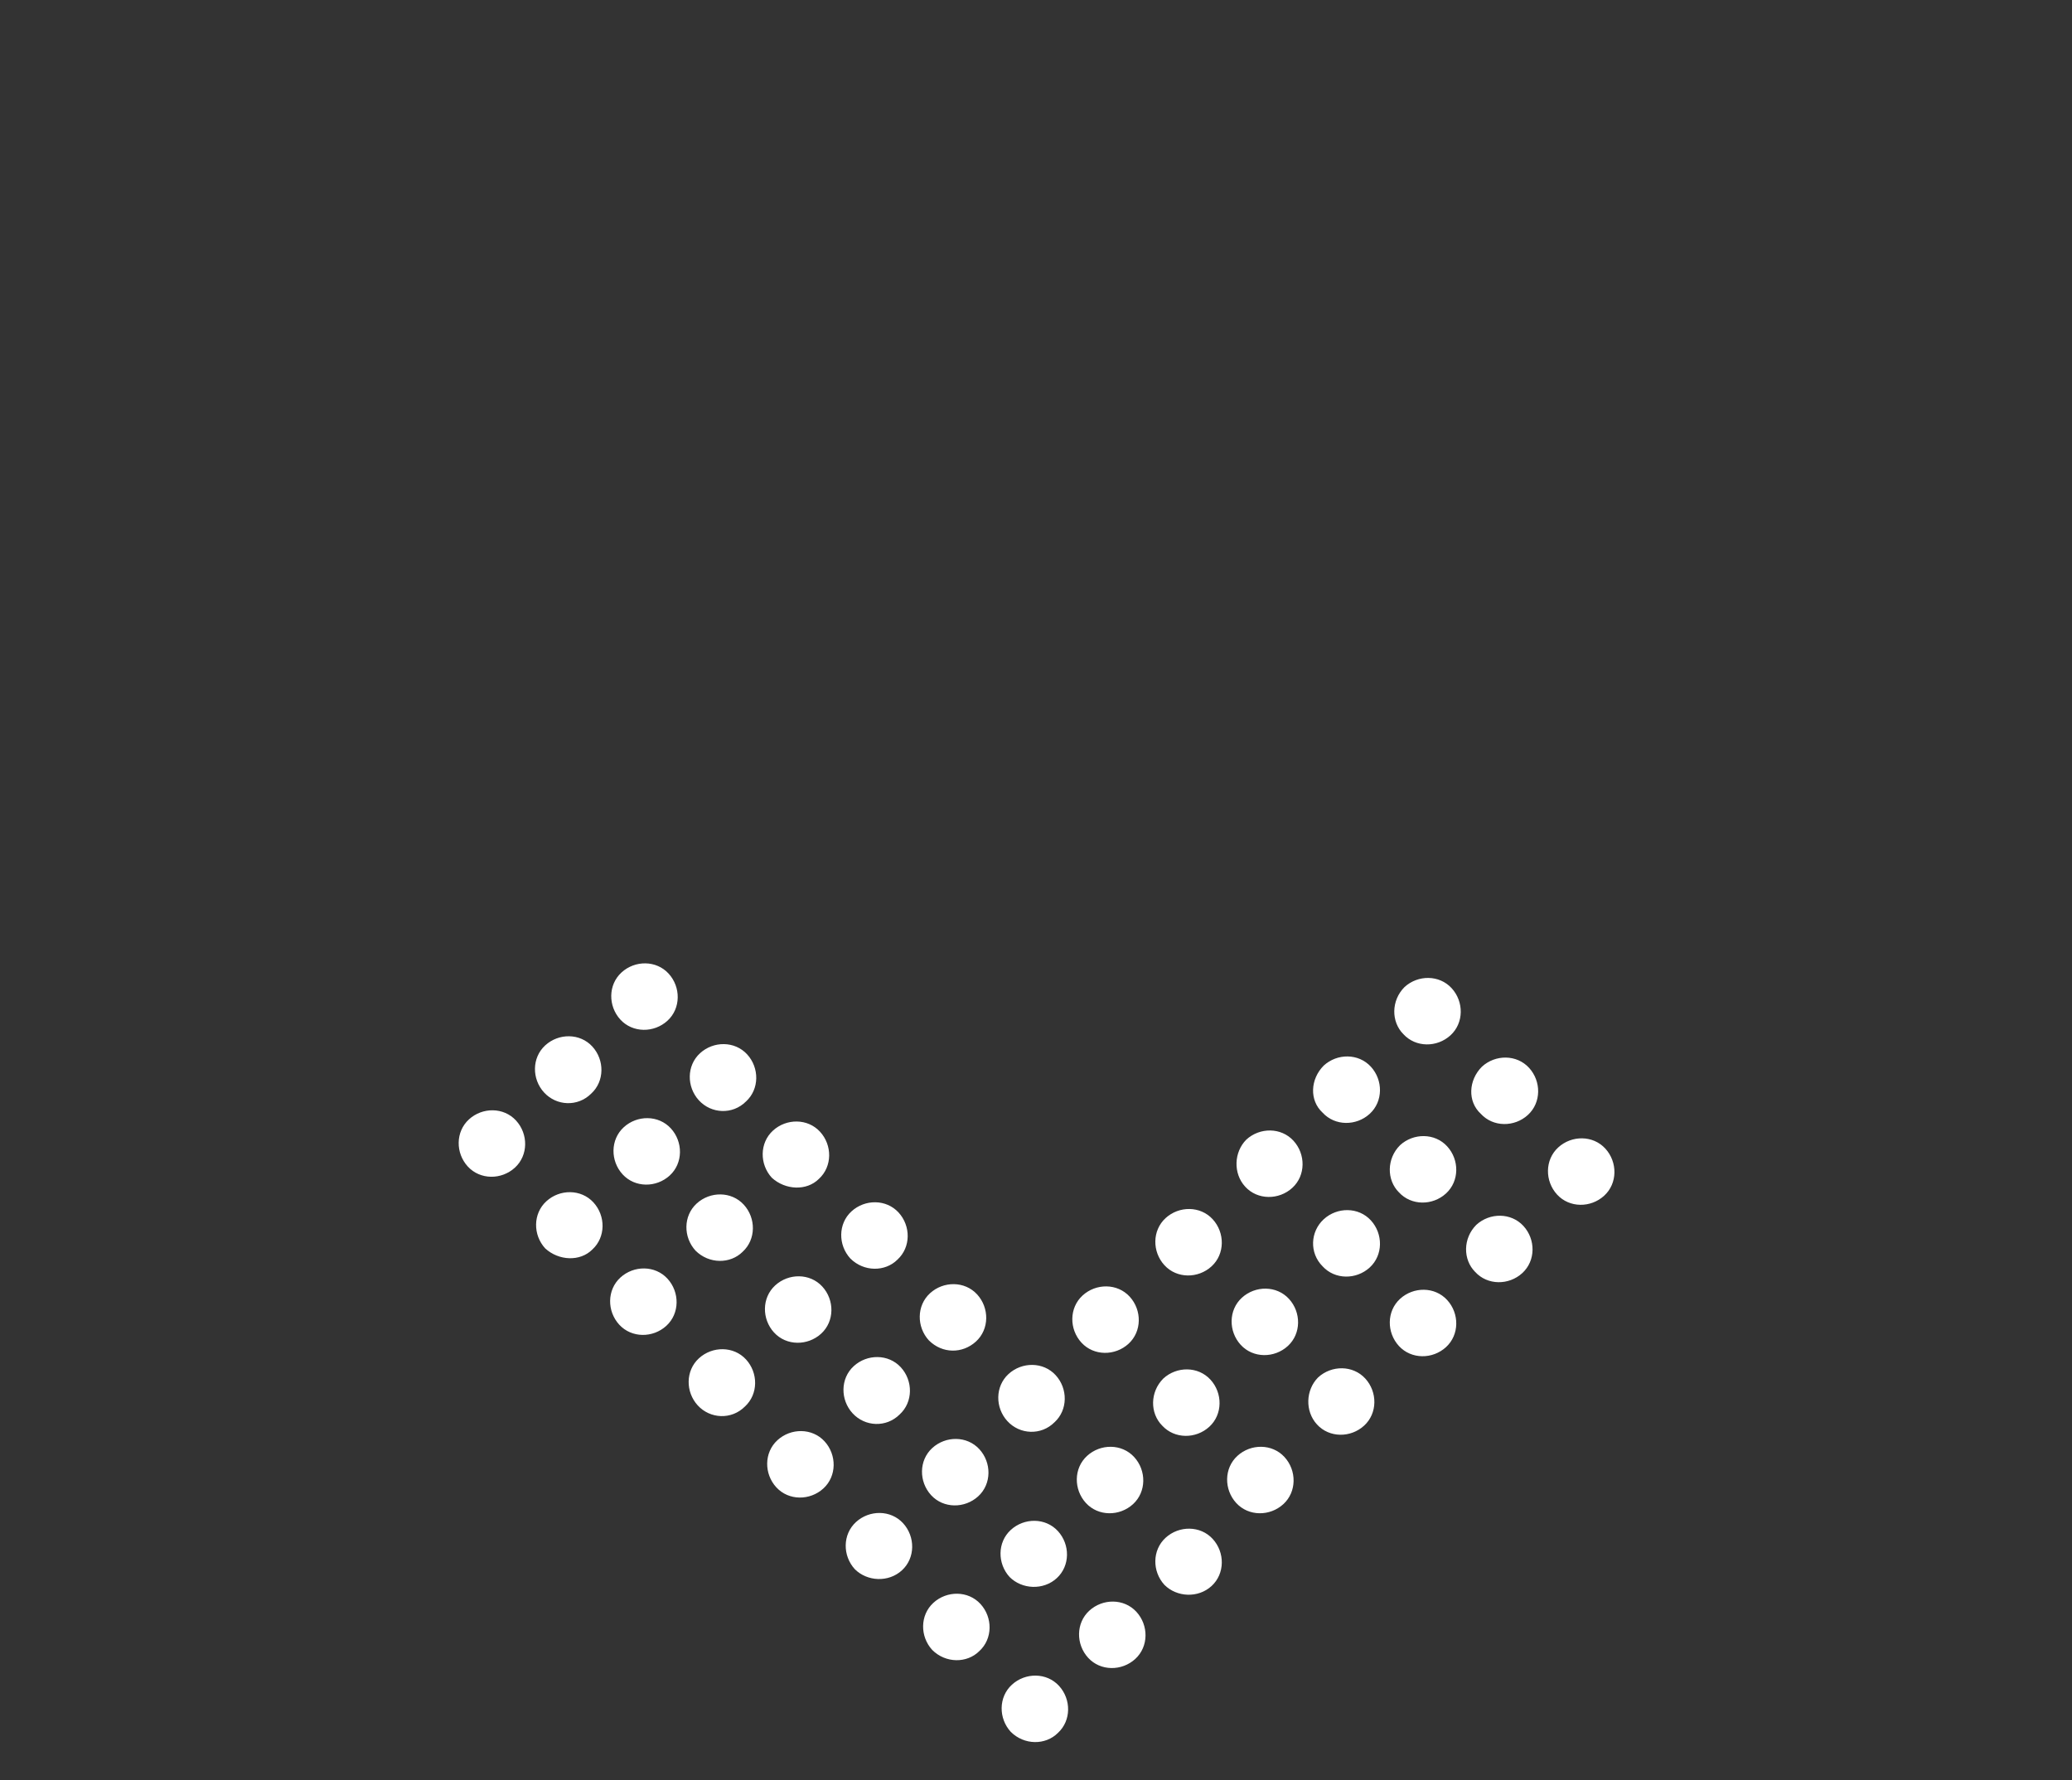 <?xml version="1.0" encoding="utf-8"?>
<!-- Generator: Adobe Illustrator 26.0.3, SVG Export Plug-In . SVG Version: 6.00 Build 0)  -->
<svg version="1.1" id="Ebene_1" xmlns="http://www.w3.org/2000/svg" xmlns:xlink="http://www.w3.org/1999/xlink" x="0px" y="0px"
	 width="184.7px" height="158.7px" viewBox="0 0 184.7 158.7" style="enable-background:new 0 0 184.7 158.7;" xml:space="preserve"
	>
<rect x="0" y="0" width="184.7" height="158.7" fill="#333333" stroke="none"/>
<style type="text/css">
	.st0{fill:#FFFFFF;}
</style>
<g>
	<g>
		<path class="st0" d="M68.8,105c-1.1-1.2-1.1-3.1,0.1-4.2c1.2-1.1,3.1-1.1,4.2,0.1c1.1,1.2,1.1,3.1-0.1,4.2
			C71.9,106.2,70,106.1,68.8,105z"/>
		<path class="st0" d="M62,111.5c-1.1-1.2-1.1-3.1,0.1-4.2c1.2-1.1,3.1-1.1,4.2,0.1c1.1,1.2,1.1,3.1-0.1,4.2
			C65.1,112.7,63.2,112.7,62,111.5z"/>
		<path class="st0" d="M55.2,118.1c-1.1-1.2-1.1-3.1,0.1-4.2c1.2-1.1,3.1-1.1,4.2,0.1c1.1,1.2,1.1,3.1-0.1,4.2
			C58.2,119.3,56.3,119.3,55.2,118.1z"/>
		<path class="st0" d="M75.8,112.2c-1.1-1.2-1.1-3.1,0.1-4.2c1.2-1.1,3.1-1.1,4.2,0.1c1.1,1.2,1.1,3.1-0.1,4.2
			C78.9,113.4,77,113.4,75.8,112.2z"/>
		<path class="st0" d="M69,118.8c-1.1-1.2-1.1-3.1,0.1-4.2c1.2-1.1,3.1-1.1,4.2,0.1c1.1,1.2,1.1,3.1-0.1,4.2
			C72,120,70.1,120,69,118.8z"/>
		<path class="st0" d="M62.2,125.3c-1.1-1.2-1.1-3.1,0.1-4.2c1.2-1.1,3.1-1.1,4.2,0.1c1.1,1.2,1.1,3.1-0.1,4.2
			C65.2,126.6,63.3,126.5,62.2,125.3z"/>
		<path class="st0" d="M55.3,90.9c-1.1-1.2-1.1-3.1,0.1-4.2c1.2-1.1,3.1-1.1,4.2,0.1c1.1,1.2,1.1,3.1-0.1,4.2
			C58.3,92.1,56.4,92.1,55.3,90.9z"/>
		<path class="st0" d="M48.5,97.4c-1.1-1.2-1.1-3.1,0.1-4.2c1.2-1.1,3.1-1.1,4.2,0.1c1.1,1.2,1.1,3.1-0.1,4.2
			C51.5,98.7,49.6,98.6,48.5,97.4z"/>
		<path class="st0" d="M41.7,104c-1.1-1.2-1.1-3.1,0.1-4.2c1.2-1.1,3.1-1.1,4.2,0.1c1.1,1.2,1.1,3.1-0.1,4.2
			C44.7,105.2,42.8,105.2,41.7,104z"/>
		<path class="st0" d="M62.3,98.1c-1.1-1.2-1.1-3.1,0.1-4.2c1.2-1.1,3.1-1.1,4.2,0.1c1.1,1.2,1.1,3.1-0.1,4.2
			C65.3,99.4,63.4,99.3,62.3,98.1z"/>
		<path class="st0" d="M55.5,104.7c-1.1-1.2-1.1-3.1,0.1-4.2c1.2-1.1,3.1-1.1,4.2,0.1c1.1,1.2,1.1,3.1-0.1,4.2
			C58.5,105.9,56.6,105.9,55.5,104.7z"/>
		<path class="st0" d="M48.6,111.3c-1.1-1.2-1.1-3.1,0.1-4.2c1.2-1.1,3.1-1.1,4.2,0.1c1.1,1.2,1.1,3.1-0.1,4.2
			C51.7,112.5,49.8,112.4,48.6,111.3z"/>
		<path class="st0" d="M82.8,119.5c-1.1-1.2-1.1-3.1,0.1-4.2c1.2-1.1,3.1-1.1,4.2,0.1c1.1,1.2,1.1,3.1-0.1,4.2
			C85.8,120.7,84,120.7,82.8,119.5z"/>
		<path class="st0" d="M76,126c-1.1-1.2-1.1-3.1,0.1-4.2c1.2-1.1,3.1-1.1,4.2,0.1c1.1,1.2,1.1,3.1-0.1,4.2
			C79,127.3,77.1,127.2,76,126z"/>
		<path class="st0" d="M69.2,132.6c-1.1-1.2-1.1-3.1,0.1-4.2c1.2-1.1,3.1-1.1,4.2,0.1c1.1,1.2,1.1,3.1-0.1,4.2
			C72.2,133.8,70.3,133.8,69.2,132.6z"/>
		<path class="st0" d="M89.8,126.7c-1.1-1.2-1.1-3.1,0.1-4.2c1.2-1.1,3.1-1.1,4.2,0.1c1.1,1.2,1.1,3.1-0.1,4.2
			C92.8,128,90.9,127.9,89.8,126.7z"/>
		<path class="st0" d="M83,133.3c-1.1-1.2-1.1-3.1,0.1-4.2c1.2-1.1,3.1-1.1,4.2,0.1c1.1,1.2,1.1,3.1-0.1,4.2
			C86,134.5,84.1,134.5,83,133.3z"/>
		<path class="st0" d="M76.2,139.9c-1.1-1.2-1.1-3.1,0.1-4.2c1.2-1.1,3.1-1.1,4.2,0.1c1.1,1.2,1.1,3.1-0.1,4.2
			C79.2,141.1,77.3,141,76.2,139.9z"/>
		<path class="st0" d="M96.8,134c-1.1-1.2-1.1-3.1,0.1-4.2c1.2-1.1,3.1-1.1,4.2,0.1c1.1,1.2,1.1,3.1-0.1,4.2
			C99.8,135.2,97.9,135.2,96.8,134z"/>
		<path class="st0" d="M90,140.6c-1.1-1.2-1.1-3.1,0.1-4.2c1.2-1.1,3.1-1.1,4.2,0.1c1.1,1.2,1.1,3.1-0.1,4.2
			C93,141.8,91.1,141.7,90,140.6z"/>
		<path class="st0" d="M83.1,147.1c-1.1-1.2-1.1-3.1,0.1-4.2c1.2-1.1,3.1-1.1,4.2,0.1c1.1,1.2,1.1,3.1-0.1,4.2
			C86.2,148.3,84.3,148.3,83.1,147.1z"/>
		<path class="st0" d="M103.8,141.3c-1.1-1.2-1.1-3.1,0.1-4.2c1.2-1.1,3.1-1.1,4.2,0.1c1.1,1.2,1.1,3.1-0.1,4.2
			C106.8,142.5,104.9,142.4,103.8,141.3z"/>
		<path class="st0" d="M97,147.8c-1.1-1.2-1.1-3.1,0.1-4.2c1.2-1.1,3.1-1.1,4.2,0.1c1.1,1.2,1.1,3.1-0.1,4.2
			C100,149,98.1,149,97,147.8z"/>
		<path class="st0" d="M90.1,154.4c-1.1-1.2-1.1-3.1,0.1-4.2c1.2-1.1,3.1-1.1,4.2,0.1c1.1,1.2,1.1,3.1-0.1,4.2
			C93.2,155.6,91.3,155.6,90.1,154.4z"/>
	</g>
	<g>
		<path class="st0" d="M124.8,115.8c1.2-1.1,3.1-1.1,4.2,0.1c1.1,1.2,1.1,3.1-0.1,4.2c-1.2,1.1-3.1,1.1-4.2-0.1
			C123.6,118.8,123.6,116.9,124.8,115.8z"/>
		<path class="st0" d="M118,108.7c1.2-1.1,3.1-1.1,4.2,0.1c1.1,1.2,1.1,3.1-0.1,4.2c-1.2,1.1-3.1,1.1-4.2-0.1
			C116.7,111.7,116.8,109.8,118,108.7z"/>
		<path class="st0" d="M111.1,101.6c1.2-1.1,3.1-1.1,4.2,0.1c1.1,1.2,1.1,3.1-0.1,4.2c-1.2,1.1-3.1,1.1-4.2-0.1
			C109.9,104.6,110,102.7,111.1,101.6z"/>
		<path class="st0" d="M117.5,122.8c1.2-1.1,3.1-1.1,4.2,0.1c1.1,1.2,1.1,3.1-0.1,4.2c-1.2,1.1-3.1,1.1-4.2-0.1
			C116.3,125.8,116.4,123.9,117.5,122.8z"/>
		<path class="st0" d="M110.7,115.7c1.2-1.1,3.1-1.1,4.2,0.1c1.1,1.2,1.1,3.1-0.1,4.2c-1.2,1.1-3.1,1.1-4.2-0.1
			C109.5,118.7,109.5,116.8,110.7,115.7z"/>
		<path class="st0" d="M103.9,108.6c1.2-1.1,3.1-1.1,4.2,0.1c1.1,1.2,1.1,3.1-0.1,4.2c-1.2,1.1-3.1,1.1-4.2-0.1
			C102.7,111.6,102.7,109.7,103.9,108.6z"/>
		<path class="st0" d="M138.9,102.3c1.2-1.1,3.1-1.1,4.2,0.1c1.1,1.2,1.1,3.1-0.1,4.2c-1.2,1.1-3.1,1.1-4.2-0.1
			C137.7,105.3,137.7,103.4,138.9,102.3z"/>
		<path class="st0" d="M132.1,95.1c1.2-1.1,3.1-1.1,4.2,0.1c1.1,1.2,1.1,3.1-0.1,4.2c-1.2,1.1-3.1,1.1-4.2-0.1
			C130.8,98.2,130.9,96.3,132.1,95.1z"/>
		<path class="st0" d="M125.2,88c1.2-1.1,3.1-1.1,4.2,0.1c1.1,1.2,1.1,3.1-0.1,4.2c-1.2,1.1-3.1,1.1-4.2-0.1
			C124,91.1,124,89.2,125.2,88z"/>
		<path class="st0" d="M131.6,109.2c1.2-1.1,3.1-1.1,4.2,0.1c1.1,1.2,1.1,3.1-0.1,4.2c-1.2,1.1-3.1,1.1-4.2-0.1
			C130.4,112.3,130.4,110.4,131.6,109.2z"/>
		<path class="st0" d="M124.8,102.1c1.2-1.1,3.1-1.1,4.2,0.1c1.1,1.2,1.1,3.1-0.1,4.2c-1.2,1.1-3.1,1.1-4.2-0.1
			C123.6,105.2,123.6,103.3,124.8,102.1z"/>
		<path class="st0" d="M118,95c1.2-1.1,3.1-1.1,4.2,0.1c1.1,1.2,1.1,3.1-0.1,4.2c-1.2,1.1-3.1,1.1-4.2-0.1
			C116.7,98.1,116.8,96.2,118,95z"/>
		<path class="st0" d="M110.3,129.8c1.2-1.1,3.1-1.1,4.2,0.1c1.1,1.2,1.1,3.1-0.1,4.2c-1.2,1.1-3.1,1.1-4.2-0.1
			C109.1,132.8,109.1,130.9,110.3,129.8z"/>
		<path class="st0" d="M103.7,122.9c1.2-1.1,3.1-1.1,4.2,0.1c1.1,1.2,1.1,3.1-0.1,4.2c-1.2,1.1-3.1,1.1-4.2-0.1
			C102.5,126,102.5,124.1,103.7,122.9z"/>
		<path class="st0" d="M96.5,115.5c1.2-1.1,3.1-1.1,4.2,0.1c1.1,1.2,1.1,3.1-0.1,4.2c-1.2,1.1-3.1,1.1-4.2-0.1
			C95.3,118.5,95.3,116.6,96.5,115.5z"/>
	</g>
</g>
</svg>
